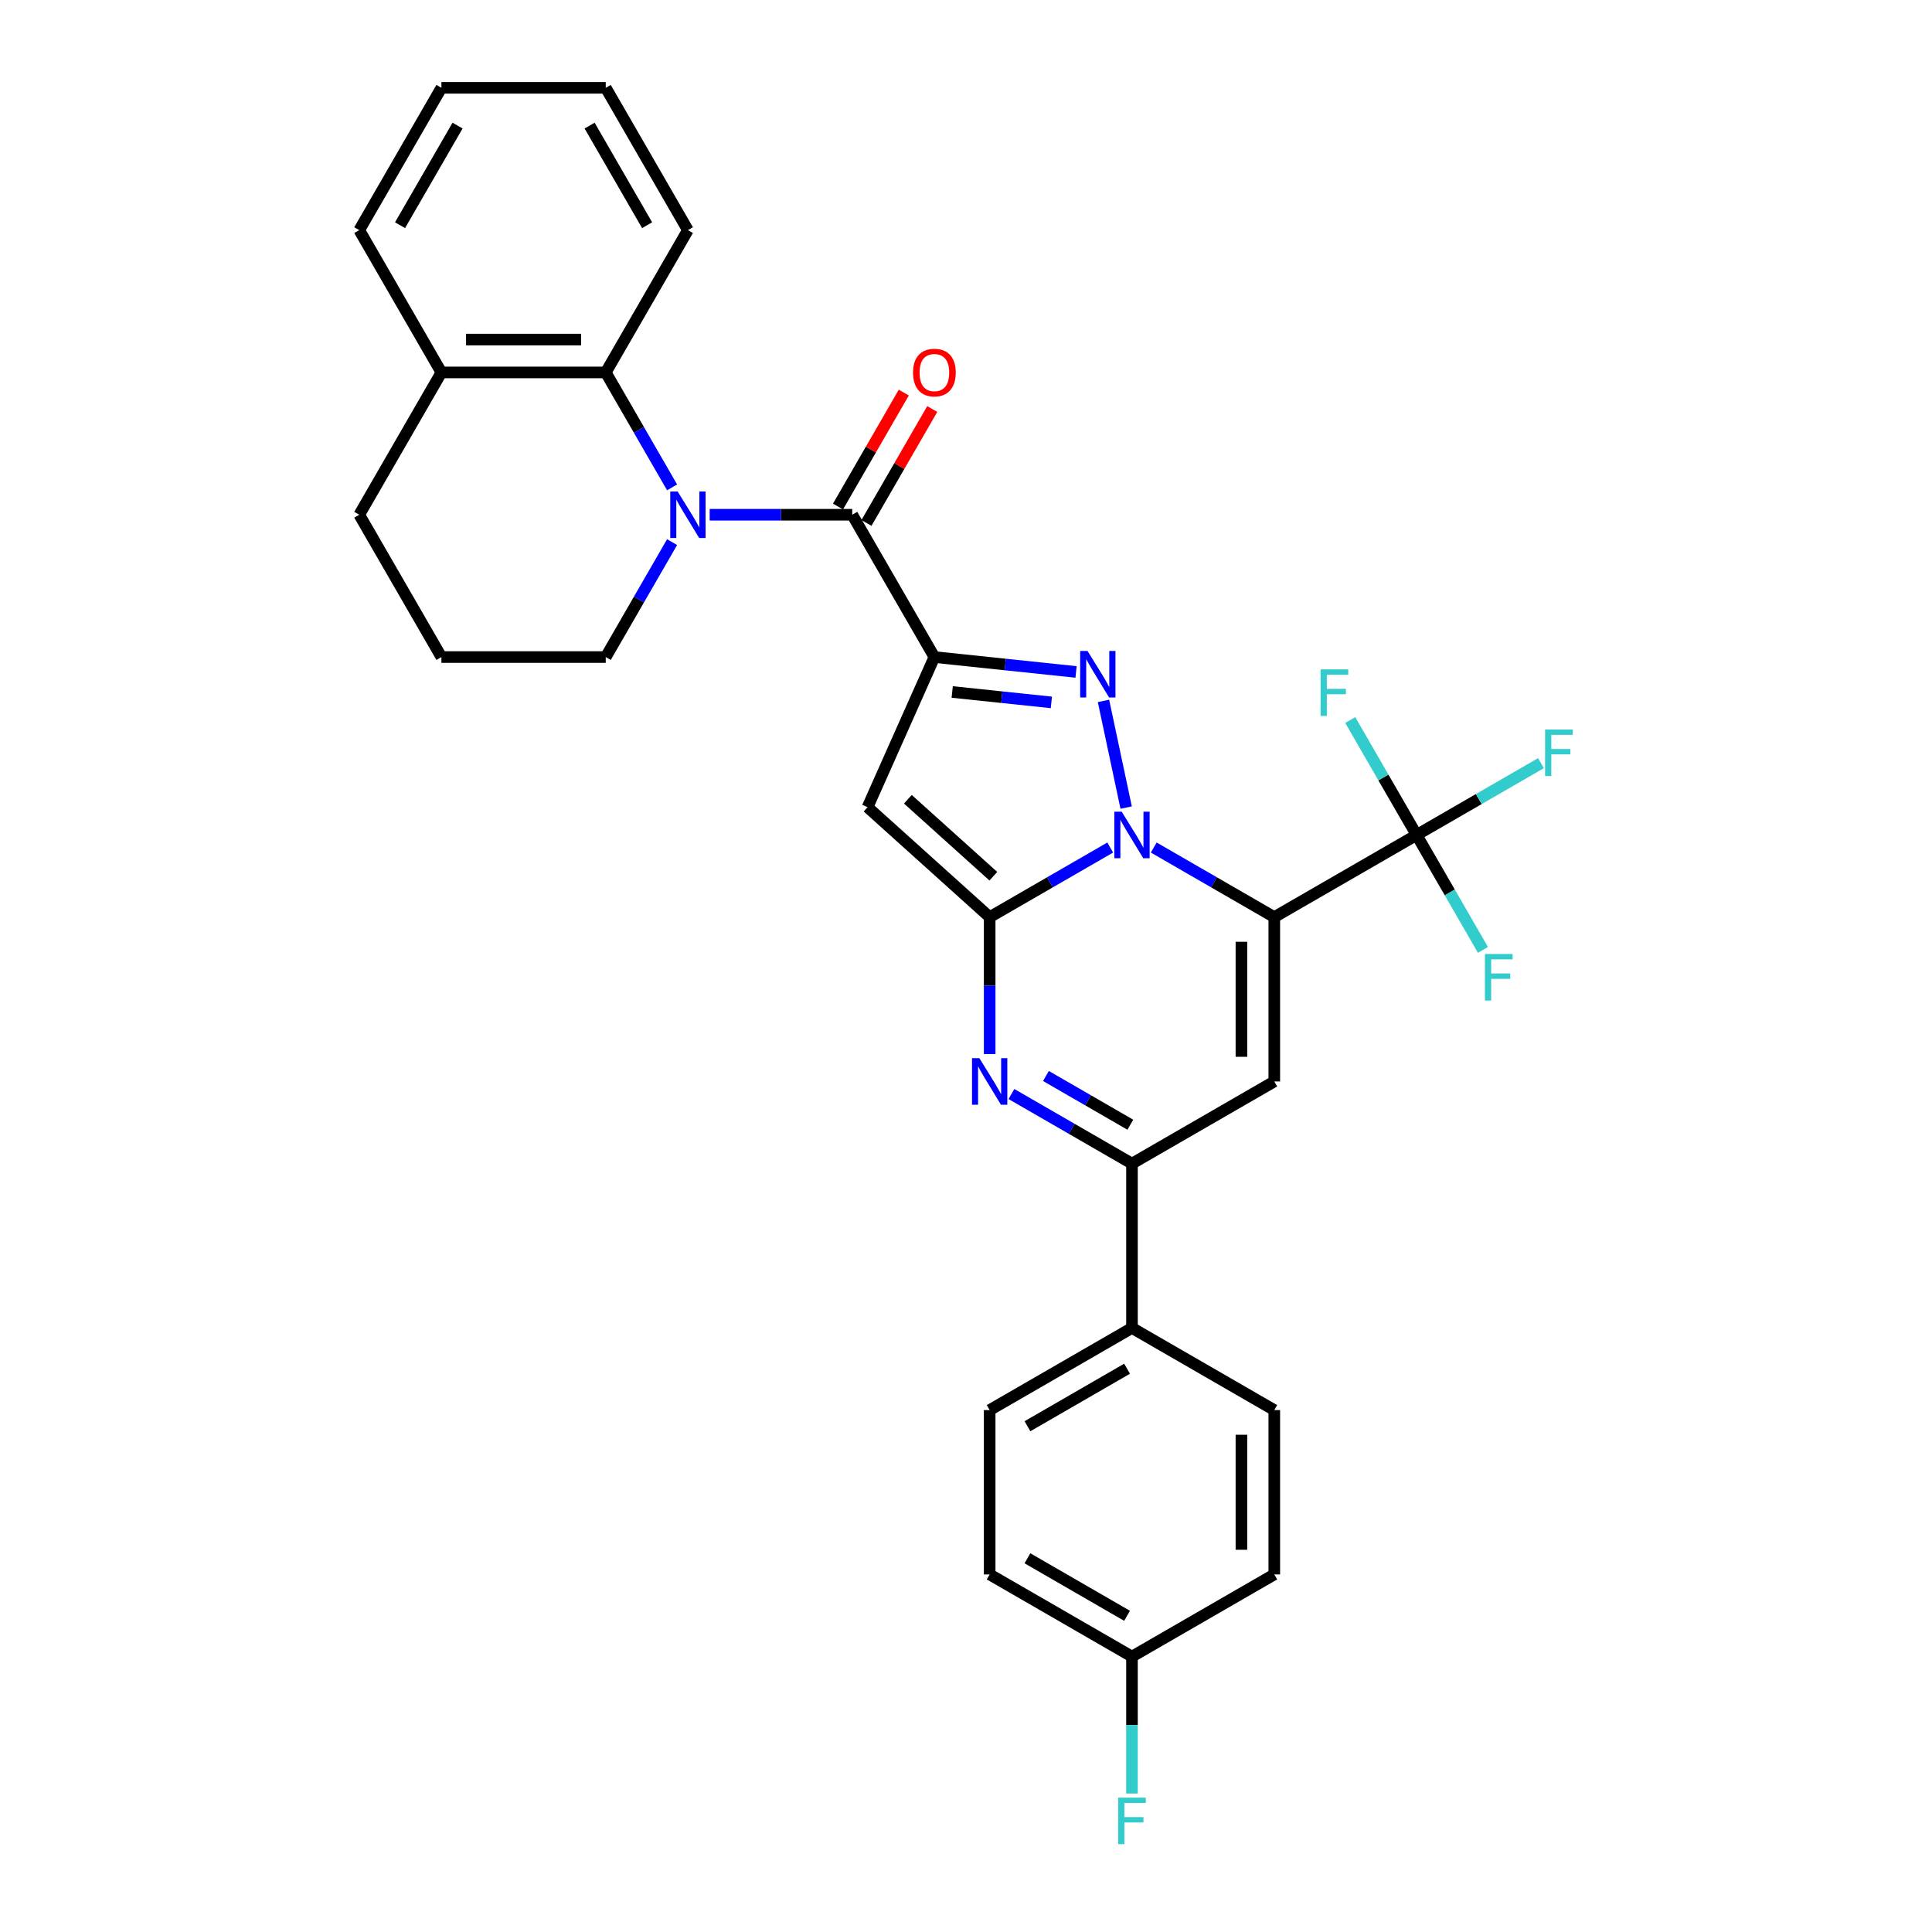 <?xml version='1.0' encoding='iso-8859-1'?>
<svg version='1.1' baseProfile='full'
              xmlns='http://www.w3.org/2000/svg'
                      xmlns:rdkit='http://www.rdkit.org/xml'
                      xmlns:xlink='http://www.w3.org/1999/xlink'
                  xml:space='preserve'
width='1000px' height='1000px' viewBox='0 0 1000 1000'>
<!-- END OF HEADER -->
<rect style='opacity:1.0;fill:#FFFFFF;stroke:none' width='1000' height='1000' x='0' y='0'> </rect>
<path class='bond-0' d='M 597.173,438.679 L 628.372,456.691' style='fill:none;fill-rule:evenodd;stroke:#0000FF;stroke-width:6px;stroke-linecap:butt;stroke-linejoin:miter;stroke-opacity:1' />
<path class='bond-0' d='M 628.372,456.691 L 659.57,474.704' style='fill:none;fill-rule:evenodd;stroke:#000000;stroke-width:6px;stroke-linecap:butt;stroke-linejoin:miter;stroke-opacity:1' />
<path class='bond-1' d='M 574.65,438.679 L 543.451,456.691' style='fill:none;fill-rule:evenodd;stroke:#0000FF;stroke-width:6px;stroke-linecap:butt;stroke-linejoin:miter;stroke-opacity:1' />
<path class='bond-1' d='M 543.451,456.691 L 512.252,474.704' style='fill:none;fill-rule:evenodd;stroke:#000000;stroke-width:6px;stroke-linecap:butt;stroke-linejoin:miter;stroke-opacity:1' />
<path class='bond-3' d='M 582.899,418.007 L 571.163,362.789' style='fill:none;fill-rule:evenodd;stroke:#0000FF;stroke-width:6px;stroke-linecap:butt;stroke-linejoin:miter;stroke-opacity:1' />
<path class='bond-6' d='M 659.57,474.704 L 659.57,559.758' style='fill:none;fill-rule:evenodd;stroke:#000000;stroke-width:6px;stroke-linecap:butt;stroke-linejoin:miter;stroke-opacity:1' />
<path class='bond-6' d='M 642.56,487.462 L 642.56,547' style='fill:none;fill-rule:evenodd;stroke:#000000;stroke-width:6px;stroke-linecap:butt;stroke-linejoin:miter;stroke-opacity:1' />
<path class='bond-9' d='M 659.57,474.704 L 733.23,432.177' style='fill:none;fill-rule:evenodd;stroke:#000000;stroke-width:6px;stroke-linecap:butt;stroke-linejoin:miter;stroke-opacity:1' />
<path class='bond-4' d='M 512.252,474.704 L 449.045,417.792' style='fill:none;fill-rule:evenodd;stroke:#000000;stroke-width:6px;stroke-linecap:butt;stroke-linejoin:miter;stroke-opacity:1' />
<path class='bond-4' d='M 514.154,453.526 L 469.908,413.687' style='fill:none;fill-rule:evenodd;stroke:#000000;stroke-width:6px;stroke-linecap:butt;stroke-linejoin:miter;stroke-opacity:1' />
<path class='bond-5' d='M 512.252,474.704 L 512.252,510.146' style='fill:none;fill-rule:evenodd;stroke:#000000;stroke-width:6px;stroke-linecap:butt;stroke-linejoin:miter;stroke-opacity:1' />
<path class='bond-5' d='M 512.252,510.146 L 512.252,545.588' style='fill:none;fill-rule:evenodd;stroke:#0000FF;stroke-width:6px;stroke-linecap:butt;stroke-linejoin:miter;stroke-opacity:1' />
<path class='bond-2' d='M 483.639,340.091 L 520.303,343.944' style='fill:none;fill-rule:evenodd;stroke:#000000;stroke-width:6px;stroke-linecap:butt;stroke-linejoin:miter;stroke-opacity:1' />
<path class='bond-2' d='M 520.303,343.944 L 556.966,347.798' style='fill:none;fill-rule:evenodd;stroke:#0000FF;stroke-width:6px;stroke-linecap:butt;stroke-linejoin:miter;stroke-opacity:1' />
<path class='bond-2' d='M 492.86,358.164 L 518.525,360.862' style='fill:none;fill-rule:evenodd;stroke:#000000;stroke-width:6px;stroke-linecap:butt;stroke-linejoin:miter;stroke-opacity:1' />
<path class='bond-2' d='M 518.525,360.862 L 544.189,363.559' style='fill:none;fill-rule:evenodd;stroke:#0000FF;stroke-width:6px;stroke-linecap:butt;stroke-linejoin:miter;stroke-opacity:1' />
<path class='bond-7' d='M 483.639,340.091 L 441.112,266.432' style='fill:none;fill-rule:evenodd;stroke:#000000;stroke-width:6px;stroke-linecap:butt;stroke-linejoin:miter;stroke-opacity:1' />
<path class='bond-31' d='M 483.639,340.091 L 449.045,417.792' style='fill:none;fill-rule:evenodd;stroke:#000000;stroke-width:6px;stroke-linecap:butt;stroke-linejoin:miter;stroke-opacity:1' />
<path class='bond-10' d='M 523.513,566.26 L 554.712,584.272' style='fill:none;fill-rule:evenodd;stroke:#0000FF;stroke-width:6px;stroke-linecap:butt;stroke-linejoin:miter;stroke-opacity:1' />
<path class='bond-10' d='M 554.712,584.272 L 585.911,602.285' style='fill:none;fill-rule:evenodd;stroke:#000000;stroke-width:6px;stroke-linecap:butt;stroke-linejoin:miter;stroke-opacity:1' />
<path class='bond-10' d='M 541.379,556.932 L 563.218,569.541' style='fill:none;fill-rule:evenodd;stroke:#0000FF;stroke-width:6px;stroke-linecap:butt;stroke-linejoin:miter;stroke-opacity:1' />
<path class='bond-10' d='M 563.218,569.541 L 585.057,582.15' style='fill:none;fill-rule:evenodd;stroke:#000000;stroke-width:6px;stroke-linecap:butt;stroke-linejoin:miter;stroke-opacity:1' />
<path class='bond-32' d='M 659.57,559.758 L 585.911,602.285' style='fill:none;fill-rule:evenodd;stroke:#000000;stroke-width:6px;stroke-linecap:butt;stroke-linejoin:miter;stroke-opacity:1' />
<path class='bond-8' d='M 441.112,266.432 L 404.216,266.432' style='fill:none;fill-rule:evenodd;stroke:#000000;stroke-width:6px;stroke-linecap:butt;stroke-linejoin:miter;stroke-opacity:1' />
<path class='bond-8' d='M 404.216,266.432 L 367.319,266.432' style='fill:none;fill-rule:evenodd;stroke:#0000FF;stroke-width:6px;stroke-linecap:butt;stroke-linejoin:miter;stroke-opacity:1' />
<path class='bond-13' d='M 448.478,270.684 L 465.504,241.195' style='fill:none;fill-rule:evenodd;stroke:#000000;stroke-width:6px;stroke-linecap:butt;stroke-linejoin:miter;stroke-opacity:1' />
<path class='bond-13' d='M 465.504,241.195 L 482.53,211.706' style='fill:none;fill-rule:evenodd;stroke:#FF0000;stroke-width:6px;stroke-linecap:butt;stroke-linejoin:miter;stroke-opacity:1' />
<path class='bond-13' d='M 433.746,262.179 L 450.772,232.69' style='fill:none;fill-rule:evenodd;stroke:#000000;stroke-width:6px;stroke-linecap:butt;stroke-linejoin:miter;stroke-opacity:1' />
<path class='bond-13' d='M 450.772,232.69 L 467.798,203.2' style='fill:none;fill-rule:evenodd;stroke:#FF0000;stroke-width:6px;stroke-linecap:butt;stroke-linejoin:miter;stroke-opacity:1' />
<path class='bond-11' d='M 347.877,252.262 L 330.704,222.517' style='fill:none;fill-rule:evenodd;stroke:#0000FF;stroke-width:6px;stroke-linecap:butt;stroke-linejoin:miter;stroke-opacity:1' />
<path class='bond-11' d='M 330.704,222.517 L 313.531,192.773' style='fill:none;fill-rule:evenodd;stroke:#000000;stroke-width:6px;stroke-linecap:butt;stroke-linejoin:miter;stroke-opacity:1' />
<path class='bond-20' d='M 347.877,280.602 L 330.704,310.346' style='fill:none;fill-rule:evenodd;stroke:#0000FF;stroke-width:6px;stroke-linecap:butt;stroke-linejoin:miter;stroke-opacity:1' />
<path class='bond-20' d='M 330.704,310.346 L 313.531,340.091' style='fill:none;fill-rule:evenodd;stroke:#000000;stroke-width:6px;stroke-linecap:butt;stroke-linejoin:miter;stroke-opacity:1' />
<path class='bond-15' d='M 733.23,432.177 L 765.415,413.595' style='fill:none;fill-rule:evenodd;stroke:#000000;stroke-width:6px;stroke-linecap:butt;stroke-linejoin:miter;stroke-opacity:1' />
<path class='bond-15' d='M 765.415,413.595 L 797.601,395.012' style='fill:none;fill-rule:evenodd;stroke:#33CCCC;stroke-width:6px;stroke-linecap:butt;stroke-linejoin:miter;stroke-opacity:1' />
<path class='bond-16' d='M 733.23,432.177 L 750.403,461.921' style='fill:none;fill-rule:evenodd;stroke:#000000;stroke-width:6px;stroke-linecap:butt;stroke-linejoin:miter;stroke-opacity:1' />
<path class='bond-16' d='M 750.403,461.921 L 767.576,491.666' style='fill:none;fill-rule:evenodd;stroke:#33CCCC;stroke-width:6px;stroke-linecap:butt;stroke-linejoin:miter;stroke-opacity:1' />
<path class='bond-17' d='M 733.23,432.177 L 716.056,402.432' style='fill:none;fill-rule:evenodd;stroke:#000000;stroke-width:6px;stroke-linecap:butt;stroke-linejoin:miter;stroke-opacity:1' />
<path class='bond-17' d='M 716.056,402.432 L 698.883,372.688' style='fill:none;fill-rule:evenodd;stroke:#33CCCC;stroke-width:6px;stroke-linecap:butt;stroke-linejoin:miter;stroke-opacity:1' />
<path class='bond-12' d='M 585.911,602.285 L 585.911,687.339' style='fill:none;fill-rule:evenodd;stroke:#000000;stroke-width:6px;stroke-linecap:butt;stroke-linejoin:miter;stroke-opacity:1' />
<path class='bond-14' d='M 313.531,192.773 L 228.477,192.773' style='fill:none;fill-rule:evenodd;stroke:#000000;stroke-width:6px;stroke-linecap:butt;stroke-linejoin:miter;stroke-opacity:1' />
<path class='bond-14' d='M 300.773,175.762 L 241.235,175.762' style='fill:none;fill-rule:evenodd;stroke:#000000;stroke-width:6px;stroke-linecap:butt;stroke-linejoin:miter;stroke-opacity:1' />
<path class='bond-25' d='M 313.531,192.773 L 356.058,119.114' style='fill:none;fill-rule:evenodd;stroke:#000000;stroke-width:6px;stroke-linecap:butt;stroke-linejoin:miter;stroke-opacity:1' />
<path class='bond-18' d='M 585.911,687.339 L 512.252,729.866' style='fill:none;fill-rule:evenodd;stroke:#000000;stroke-width:6px;stroke-linecap:butt;stroke-linejoin:miter;stroke-opacity:1' />
<path class='bond-18' d='M 583.368,708.45 L 531.807,738.219' style='fill:none;fill-rule:evenodd;stroke:#000000;stroke-width:6px;stroke-linecap:butt;stroke-linejoin:miter;stroke-opacity:1' />
<path class='bond-19' d='M 585.911,687.339 L 659.57,729.866' style='fill:none;fill-rule:evenodd;stroke:#000000;stroke-width:6px;stroke-linecap:butt;stroke-linejoin:miter;stroke-opacity:1' />
<path class='bond-28' d='M 228.477,192.773 L 185.95,119.114' style='fill:none;fill-rule:evenodd;stroke:#000000;stroke-width:6px;stroke-linecap:butt;stroke-linejoin:miter;stroke-opacity:1' />
<path class='bond-34' d='M 228.477,192.773 L 185.95,266.432' style='fill:none;fill-rule:evenodd;stroke:#000000;stroke-width:6px;stroke-linecap:butt;stroke-linejoin:miter;stroke-opacity:1' />
<path class='bond-23' d='M 512.252,729.866 L 512.252,814.921' style='fill:none;fill-rule:evenodd;stroke:#000000;stroke-width:6px;stroke-linecap:butt;stroke-linejoin:miter;stroke-opacity:1' />
<path class='bond-22' d='M 659.57,729.866 L 659.57,814.921' style='fill:none;fill-rule:evenodd;stroke:#000000;stroke-width:6px;stroke-linecap:butt;stroke-linejoin:miter;stroke-opacity:1' />
<path class='bond-22' d='M 642.56,742.625 L 642.56,802.162' style='fill:none;fill-rule:evenodd;stroke:#000000;stroke-width:6px;stroke-linecap:butt;stroke-linejoin:miter;stroke-opacity:1' />
<path class='bond-26' d='M 313.531,340.091 L 228.477,340.091' style='fill:none;fill-rule:evenodd;stroke:#000000;stroke-width:6px;stroke-linecap:butt;stroke-linejoin:miter;stroke-opacity:1' />
<path class='bond-21' d='M 585.911,857.448 L 659.57,814.921' style='fill:none;fill-rule:evenodd;stroke:#000000;stroke-width:6px;stroke-linecap:butt;stroke-linejoin:miter;stroke-opacity:1' />
<path class='bond-24' d='M 585.911,857.448 L 585.911,892.89' style='fill:none;fill-rule:evenodd;stroke:#000000;stroke-width:6px;stroke-linecap:butt;stroke-linejoin:miter;stroke-opacity:1' />
<path class='bond-24' d='M 585.911,892.89 L 585.911,928.332' style='fill:none;fill-rule:evenodd;stroke:#33CCCC;stroke-width:6px;stroke-linecap:butt;stroke-linejoin:miter;stroke-opacity:1' />
<path class='bond-33' d='M 585.911,857.448 L 512.252,814.921' style='fill:none;fill-rule:evenodd;stroke:#000000;stroke-width:6px;stroke-linecap:butt;stroke-linejoin:miter;stroke-opacity:1' />
<path class='bond-33' d='M 583.368,836.337 L 531.807,806.568' style='fill:none;fill-rule:evenodd;stroke:#000000;stroke-width:6px;stroke-linecap:butt;stroke-linejoin:miter;stroke-opacity:1' />
<path class='bond-29' d='M 356.058,119.114 L 313.531,45.455' style='fill:none;fill-rule:evenodd;stroke:#000000;stroke-width:6px;stroke-linecap:butt;stroke-linejoin:miter;stroke-opacity:1' />
<path class='bond-29' d='M 334.947,116.57 L 305.178,65.009' style='fill:none;fill-rule:evenodd;stroke:#000000;stroke-width:6px;stroke-linecap:butt;stroke-linejoin:miter;stroke-opacity:1' />
<path class='bond-27' d='M 228.477,340.091 L 185.95,266.432' style='fill:none;fill-rule:evenodd;stroke:#000000;stroke-width:6px;stroke-linecap:butt;stroke-linejoin:miter;stroke-opacity:1' />
<path class='bond-35' d='M 185.95,119.114 L 228.477,45.455' style='fill:none;fill-rule:evenodd;stroke:#000000;stroke-width:6px;stroke-linecap:butt;stroke-linejoin:miter;stroke-opacity:1' />
<path class='bond-35' d='M 207.061,116.57 L 236.83,65.009' style='fill:none;fill-rule:evenodd;stroke:#000000;stroke-width:6px;stroke-linecap:butt;stroke-linejoin:miter;stroke-opacity:1' />
<path class='bond-30' d='M 313.531,45.455 L 228.477,45.455' style='fill:none;fill-rule:evenodd;stroke:#000000;stroke-width:6px;stroke-linecap:butt;stroke-linejoin:miter;stroke-opacity:1' />
<path  class='atom-0' d='M 580.587 420.133
L 588.48 432.891
Q 589.263 434.15, 590.521 436.43
Q 591.78 438.709, 591.848 438.845
L 591.848 420.133
L 595.046 420.133
L 595.046 444.221
L 591.746 444.221
L 583.275 430.272
Q 582.288 428.639, 581.233 426.767
Q 580.213 424.896, 579.907 424.318
L 579.907 444.221
L 576.777 444.221
L 576.777 420.133
L 580.587 420.133
' fill='#0000FF'/>
<path  class='atom-4' d='M 562.903 336.938
L 570.796 349.696
Q 571.579 350.955, 572.838 353.234
Q 574.096 355.514, 574.164 355.65
L 574.164 336.938
L 577.362 336.938
L 577.362 361.025
L 574.062 361.025
L 565.591 347.076
Q 564.604 345.443, 563.55 343.572
Q 562.529 341.701, 562.223 341.122
L 562.223 361.025
L 559.093 361.025
L 559.093 336.938
L 562.903 336.938
' fill='#0000FF'/>
<path  class='atom-6' d='M 506.928 547.714
L 514.821 560.473
Q 515.603 561.731, 516.862 564.011
Q 518.121 566.29, 518.189 566.426
L 518.189 547.714
L 521.387 547.714
L 521.387 571.802
L 518.087 571.802
L 509.616 557.853
Q 508.629 556.22, 507.574 554.349
Q 506.554 552.477, 506.248 551.899
L 506.248 571.802
L 503.118 571.802
L 503.118 547.714
L 506.928 547.714
' fill='#0000FF'/>
<path  class='atom-9' d='M 350.734 254.388
L 358.627 267.146
Q 359.409 268.405, 360.668 270.684
Q 361.927 272.964, 361.995 273.1
L 361.995 254.388
L 365.193 254.388
L 365.193 278.475
L 361.893 278.475
L 353.422 264.527
Q 352.435 262.893, 351.38 261.022
Q 350.36 259.151, 350.053 258.573
L 350.053 278.475
L 346.923 278.475
L 346.923 254.388
L 350.734 254.388
' fill='#0000FF'/>
<path  class='atom-14' d='M 472.582 192.841
Q 472.582 187.057, 475.44 183.825
Q 478.298 180.593, 483.639 180.593
Q 488.981 180.593, 491.839 183.825
Q 494.696 187.057, 494.696 192.841
Q 494.696 198.692, 491.805 202.027
Q 488.913 205.327, 483.639 205.327
Q 478.332 205.327, 475.44 202.027
Q 472.582 198.726, 472.582 192.841
M 483.639 202.605
Q 487.314 202.605, 489.287 200.155
Q 491.294 197.672, 491.294 192.841
Q 491.294 188.112, 489.287 185.73
Q 487.314 183.315, 483.639 183.315
Q 479.965 183.315, 477.958 185.696
Q 475.985 188.078, 475.985 192.841
Q 475.985 197.706, 477.958 200.155
Q 479.965 202.605, 483.639 202.605
' fill='#FF0000'/>
<path  class='atom-16' d='M 799.727 377.606
L 814.05 377.606
L 814.05 380.362
L 802.959 380.362
L 802.959 387.677
L 812.825 387.677
L 812.825 390.466
L 802.959 390.466
L 802.959 401.693
L 799.727 401.693
L 799.727 377.606
' fill='#33CCCC'/>
<path  class='atom-17' d='M 768.595 493.792
L 782.918 493.792
L 782.918 496.548
L 771.827 496.548
L 771.827 503.863
L 781.693 503.863
L 781.693 506.652
L 771.827 506.652
L 771.827 517.88
L 768.595 517.88
L 768.595 493.792
' fill='#33CCCC'/>
<path  class='atom-18' d='M 683.541 346.474
L 697.864 346.474
L 697.864 349.23
L 686.773 349.23
L 686.773 356.545
L 696.639 356.545
L 696.639 359.334
L 686.773 359.334
L 686.773 370.561
L 683.541 370.561
L 683.541 346.474
' fill='#33CCCC'/>
<path  class='atom-25' d='M 578.75 930.458
L 593.073 930.458
L 593.073 933.214
L 581.982 933.214
L 581.982 940.529
L 591.848 940.529
L 591.848 943.318
L 581.982 943.318
L 581.982 954.545
L 578.75 954.545
L 578.75 930.458
' fill='#33CCCC'/>
</svg>
